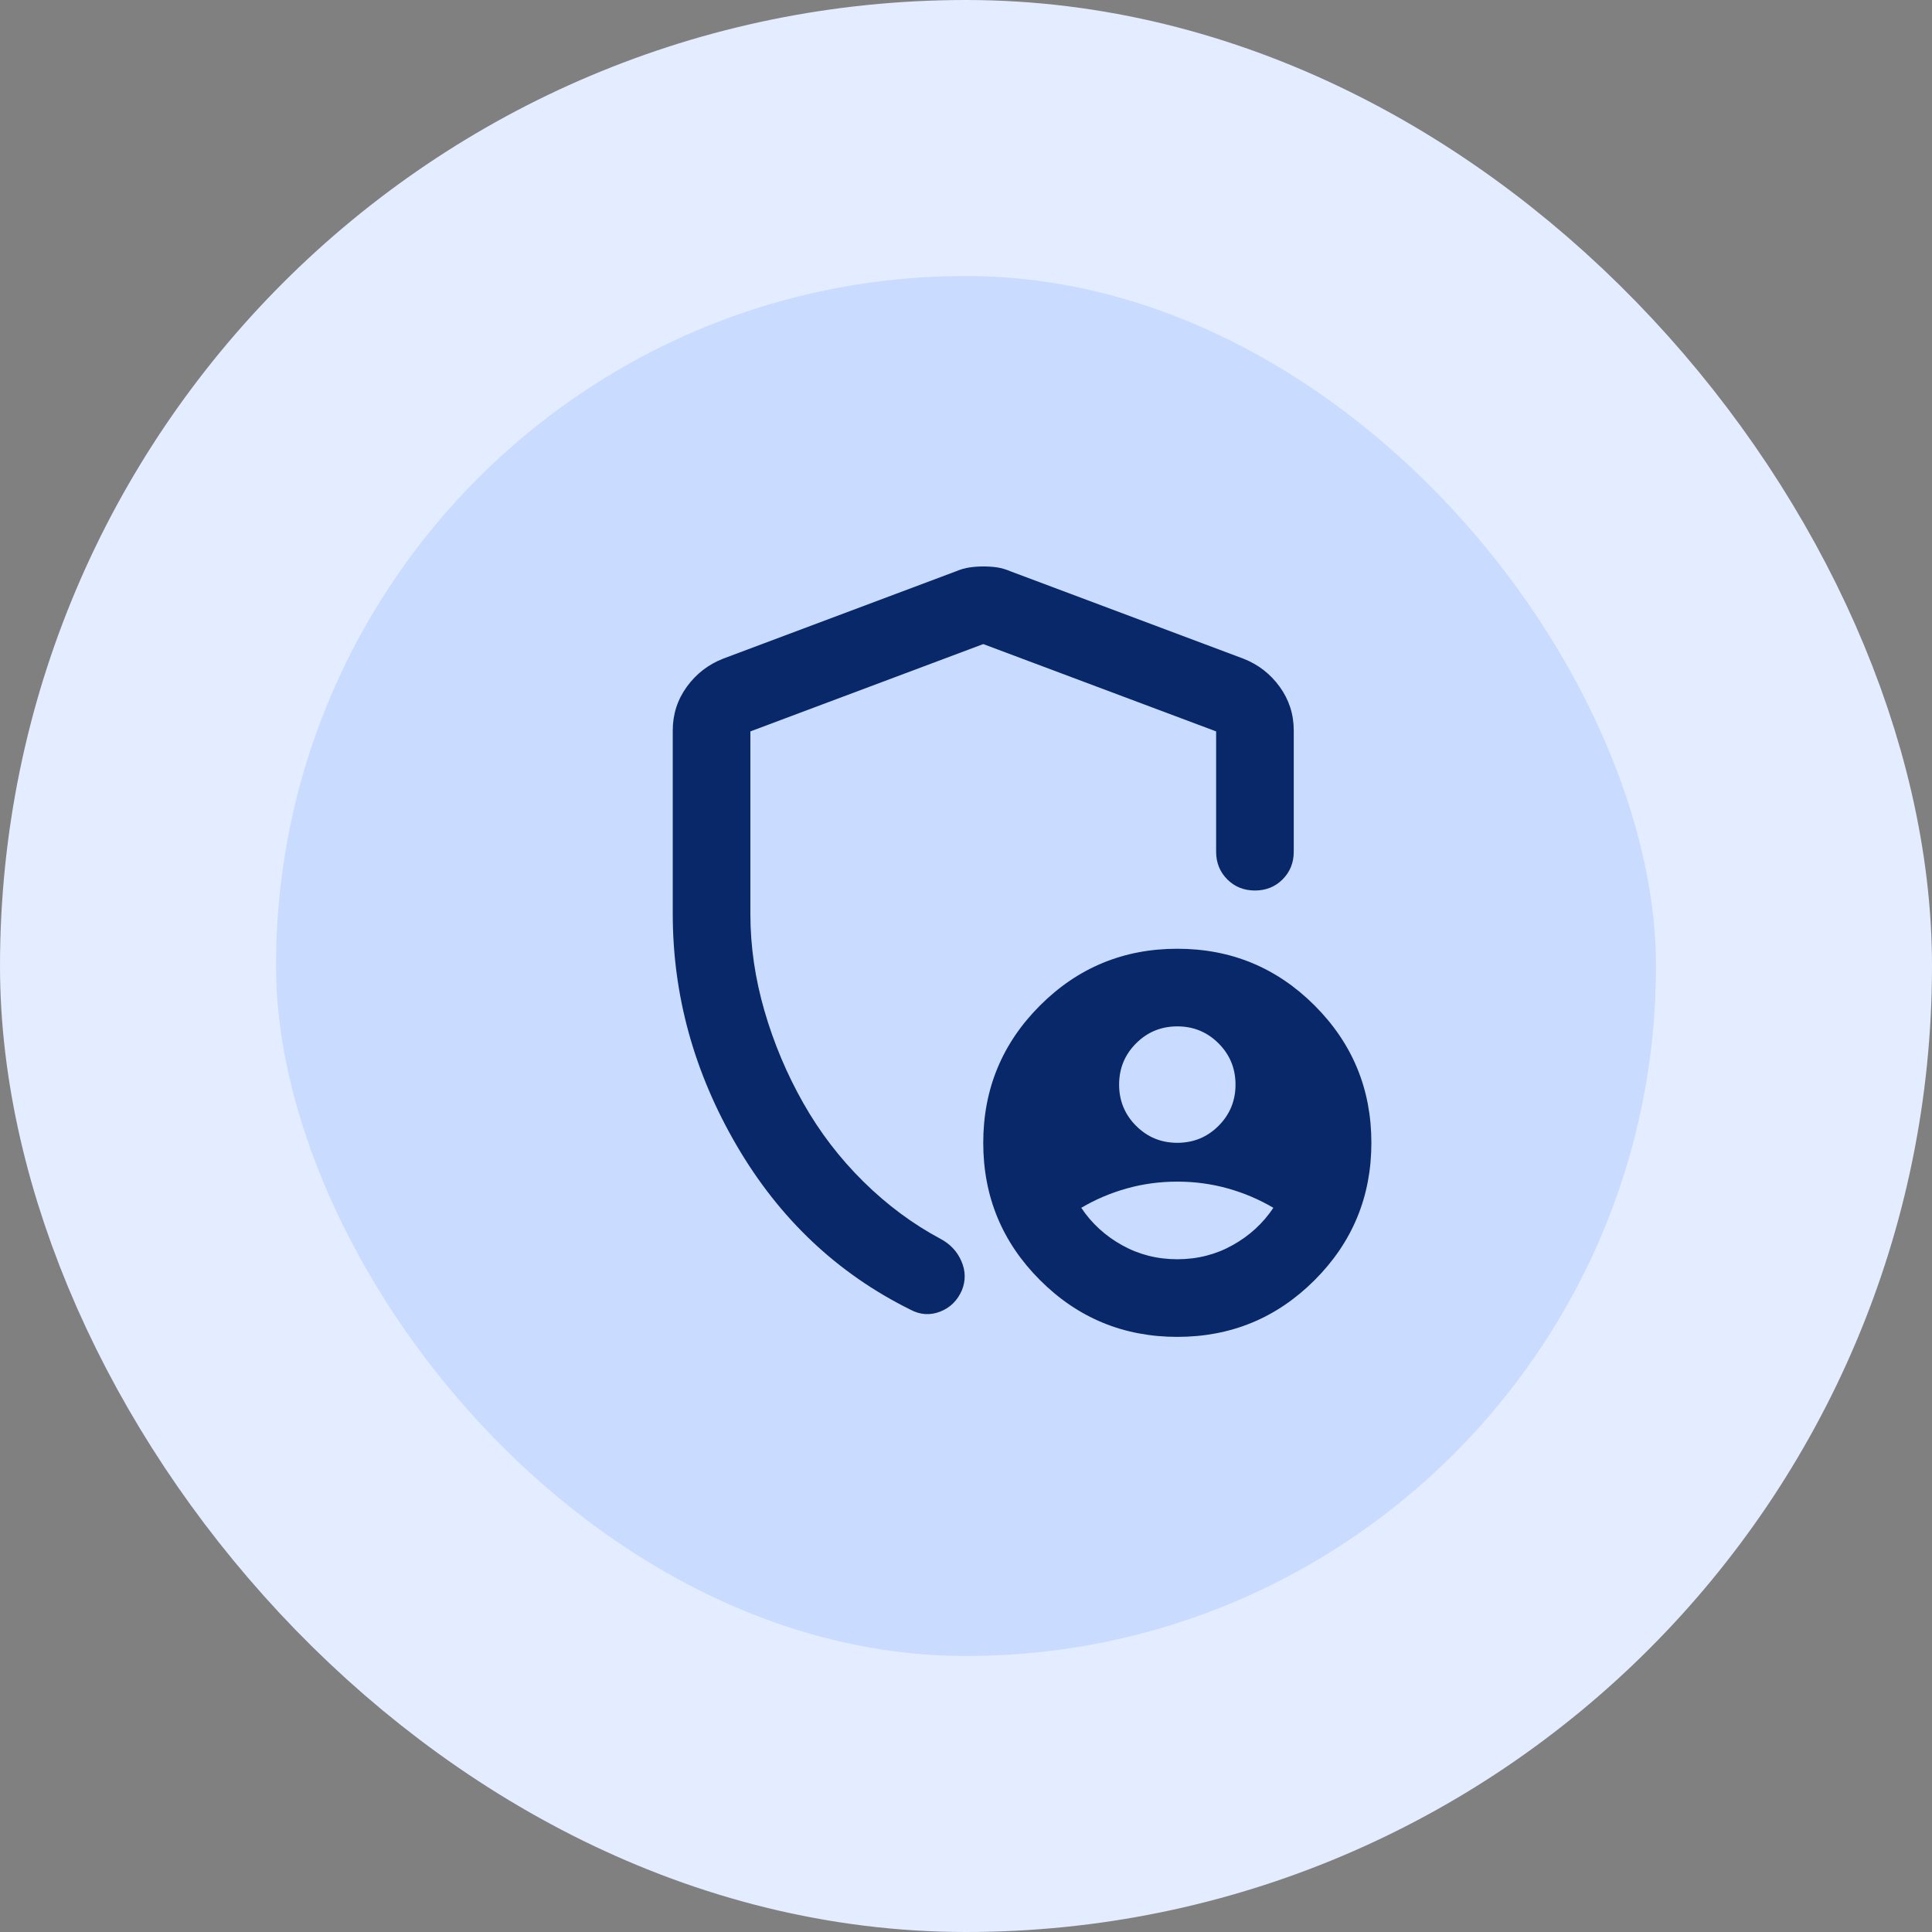 <svg width="56" height="56" viewBox="0 0 56 56" fill="none" xmlns="http://www.w3.org/2000/svg">
<rect x="0" y="0" width="56" height="56" fill="#808080" stroke="none"/>
<rect x="4" y="4" width="48" height="48" rx="24" fill="#C9DCFF"/>
<rect x="4" y="4" width="48" height="48" rx="24" stroke="#E3EDFF" stroke-width="8"/>
<mask id="mask0_93_152" style="mask-type:alpha" maskUnits="userSpaceOnUse" x="15" y="14" width="27" height="27">
<rect x="15" y="14" width="27" height="27" fill="#6E5ADA"/>
</mask>
<g mask="url(#mask0_93_152)">
<path d="M34.125 33.125C34.594 33.125 34.992 32.961 35.32 32.633C35.648 32.305 35.812 31.906 35.812 31.438C35.812 30.969 35.648 30.57 35.32 30.242C34.992 29.914 34.594 29.75 34.125 29.75C33.656 29.75 33.258 29.914 32.93 30.242C32.602 30.57 32.438 30.969 32.438 31.438C32.438 31.906 32.602 32.305 32.93 32.633C33.258 32.961 33.656 33.125 34.125 33.125ZM34.125 36.5C34.706 36.5 35.241 36.364 35.728 36.092C36.216 35.82 36.609 35.459 36.909 35.009C36.497 34.766 36.056 34.578 35.587 34.447C35.119 34.316 34.631 34.25 34.125 34.25C33.619 34.25 33.131 34.316 32.663 34.447C32.194 34.578 31.753 34.766 31.341 35.009C31.641 35.459 32.034 35.82 32.522 36.092C33.009 36.364 33.544 36.5 34.125 36.5ZM28.5 16.419C28.65 16.419 28.786 16.428 28.908 16.447C29.03 16.466 29.156 16.503 29.288 16.559L36.038 19.091C36.469 19.259 36.82 19.531 37.092 19.906C37.364 20.281 37.5 20.703 37.5 21.172V24.688C37.5 25.006 37.392 25.273 37.177 25.489C36.961 25.705 36.694 25.812 36.375 25.812C36.056 25.812 35.789 25.705 35.573 25.489C35.358 25.273 35.25 25.006 35.25 24.688V21.2L28.5 18.669L21.75 21.2V26.488C21.75 27.425 21.886 28.363 22.158 29.3C22.43 30.238 22.805 31.128 23.283 31.972C23.761 32.816 24.342 33.575 25.027 34.25C25.711 34.925 26.456 35.478 27.262 35.909C27.544 36.059 27.745 36.275 27.867 36.556C27.989 36.837 27.994 37.119 27.881 37.4C27.75 37.7 27.539 37.906 27.248 38.019C26.958 38.131 26.672 38.112 26.391 37.962C24.272 36.913 22.594 35.328 21.356 33.209C20.119 31.091 19.5 28.85 19.5 26.488V21.172C19.5 20.703 19.636 20.281 19.908 19.906C20.18 19.531 20.531 19.259 20.962 19.091L27.712 16.559C27.844 16.503 27.975 16.466 28.106 16.447C28.238 16.428 28.369 16.419 28.5 16.419ZM34.125 38.75C32.569 38.75 31.242 38.202 30.145 37.105C29.048 36.008 28.5 34.681 28.5 33.125C28.5 31.569 29.048 30.242 30.145 29.145C31.242 28.048 32.569 27.5 34.125 27.5C35.681 27.5 37.008 28.048 38.105 29.145C39.202 30.242 39.75 31.569 39.75 33.125C39.75 34.681 39.202 36.008 38.105 37.105C37.008 38.202 35.681 38.75 34.125 38.75Z" fill="#08286A"/>
</g>
</svg>
